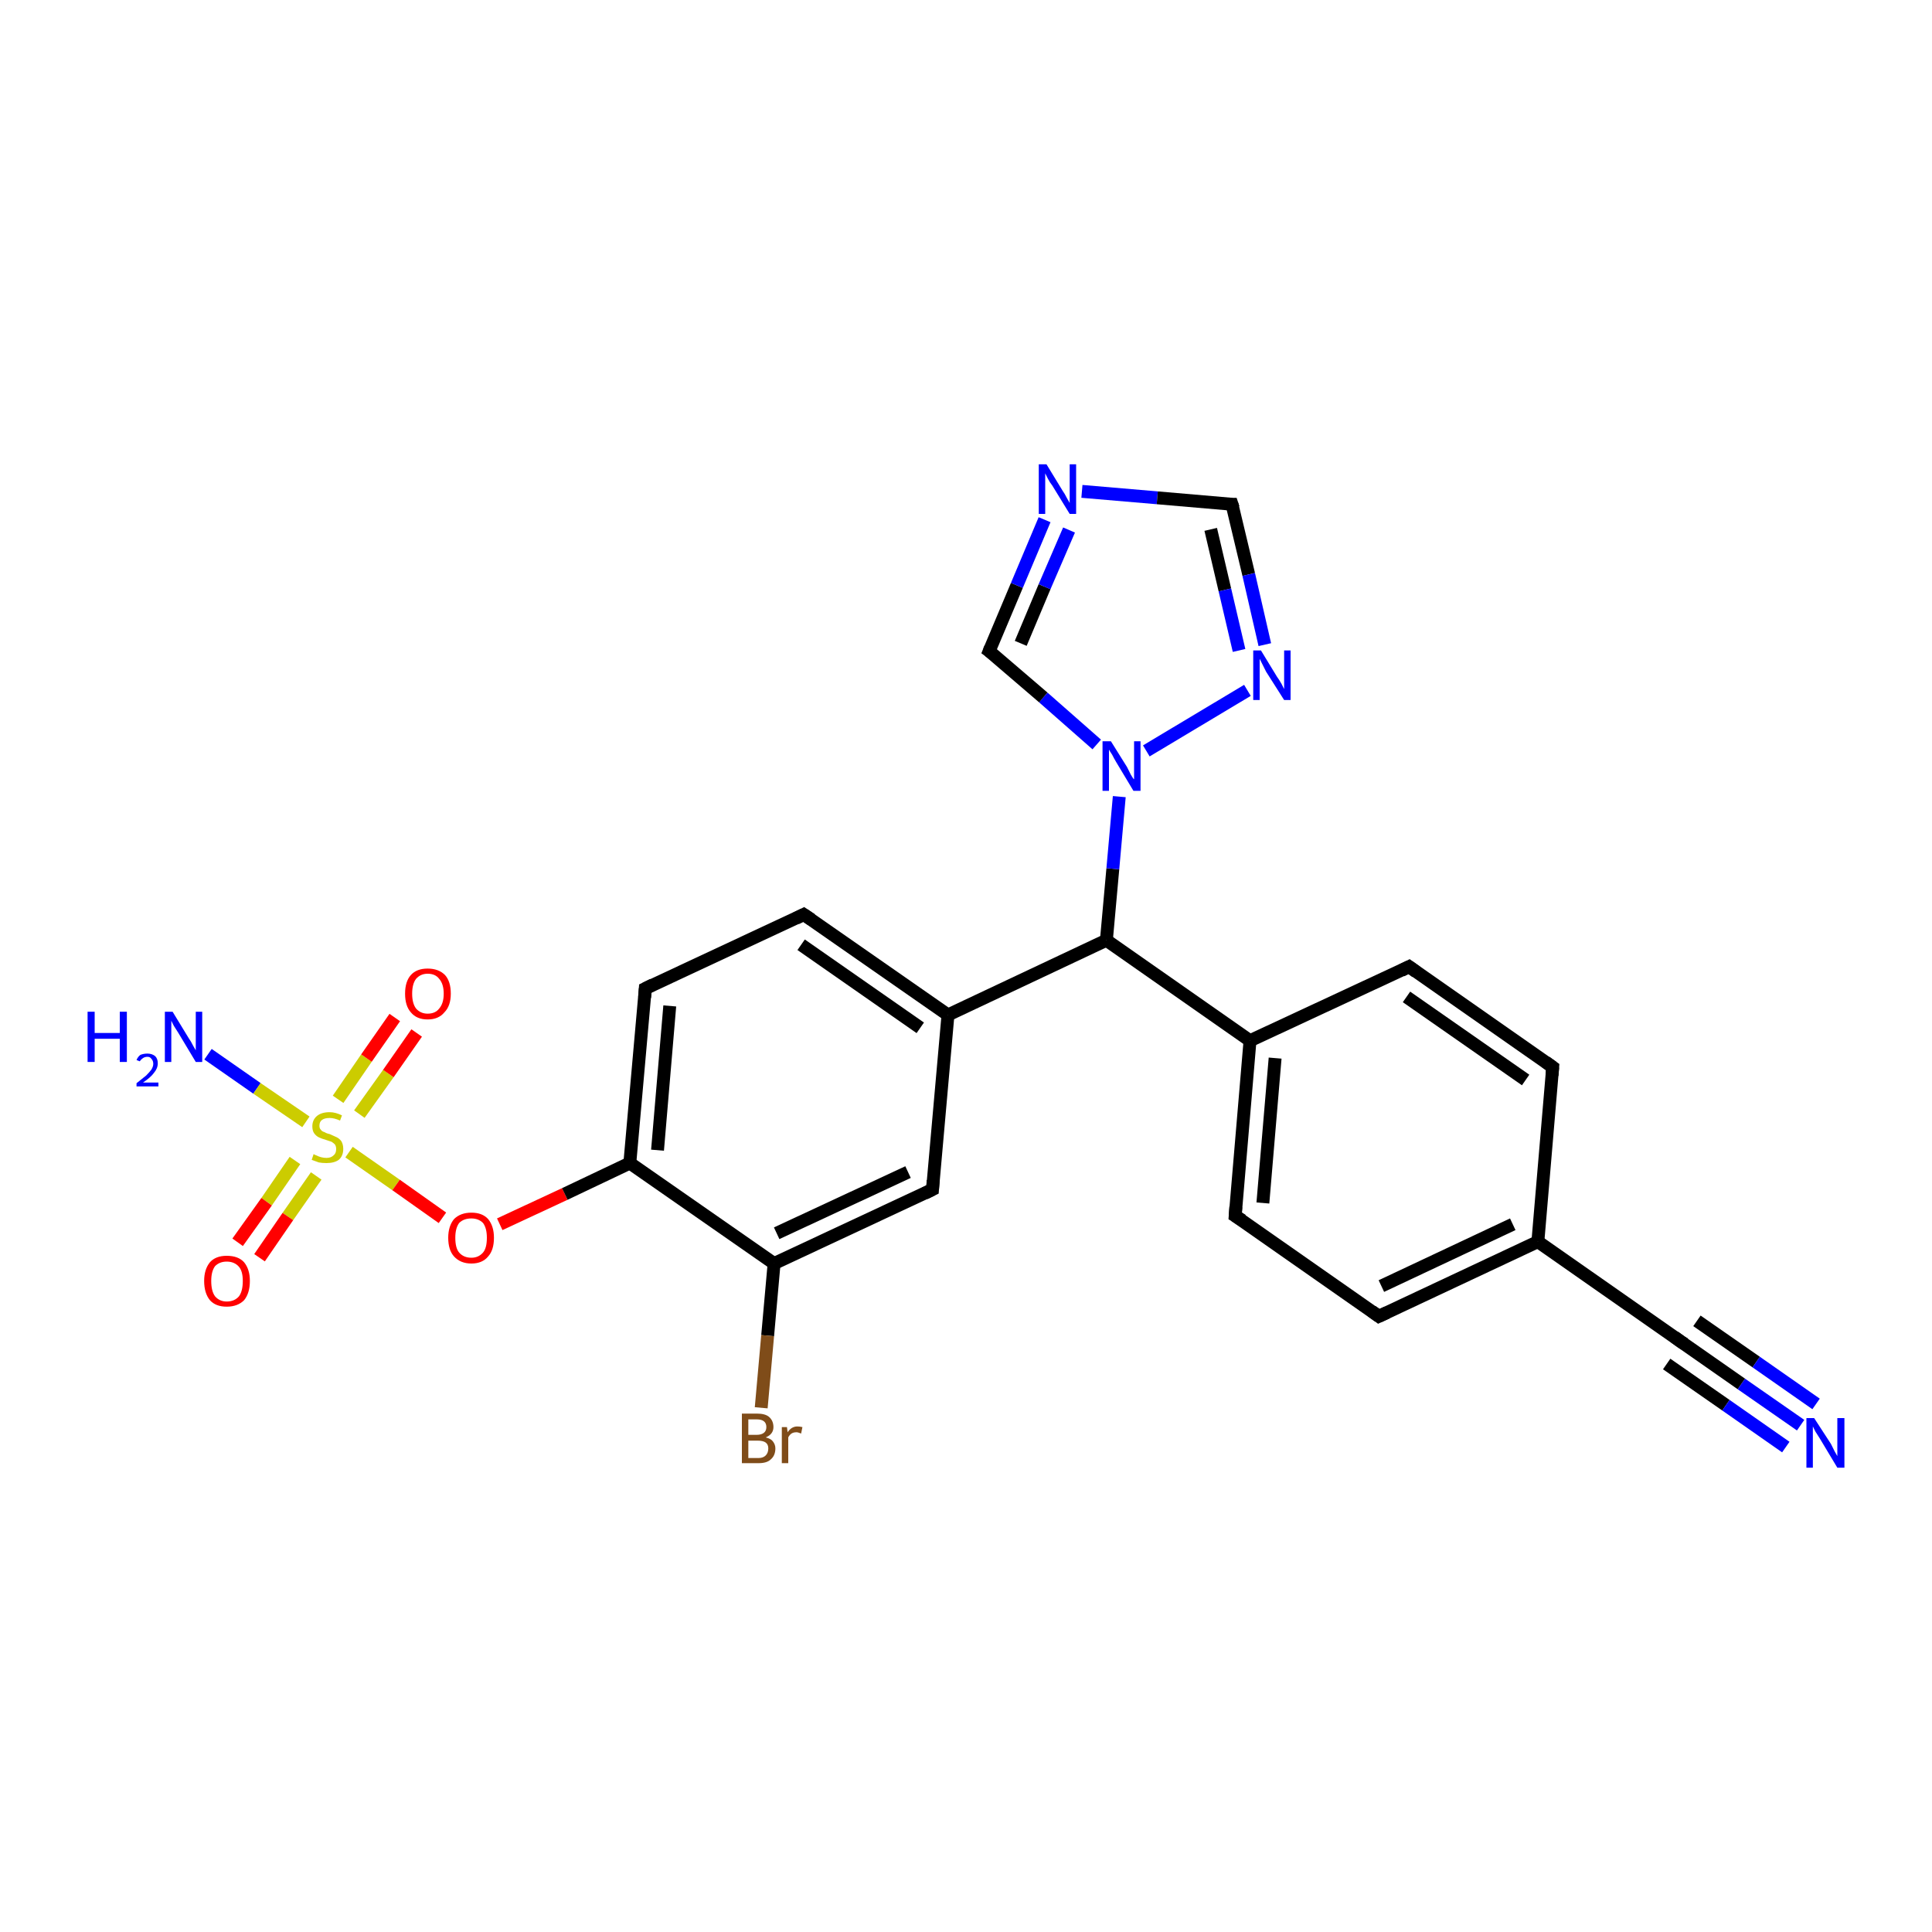 <?xml version='1.0' encoding='iso-8859-1'?>
<svg version='1.1' baseProfile='full'
              xmlns='http://www.w3.org/2000/svg'
                      xmlns:rdkit='http://www.rdkit.org/xml'
                      xmlns:xlink='http://www.w3.org/1999/xlink'
                  xml:space='preserve'
width='300px' height='300px' viewBox='0 0 300 300'>
<!-- END OF HEADER -->
<rect style='opacity:1.0;fill:#FFFFFF;stroke:none' width='300.0' height='300.0' x='0.0' y='0.0'> </rect>
<path class='bond-0 atom-0 atom-1' d='M 32.3,163.7 L 39.9,169.0' style='fill:none;fill-rule:evenodd;stroke:#0000FF;stroke-width:2.0px;stroke-linecap:butt;stroke-linejoin:miter;stroke-opacity:1' />
<path class='bond-0 atom-0 atom-1' d='M 39.9,169.0 L 47.5,174.2' style='fill:none;fill-rule:evenodd;stroke:#CCCC00;stroke-width:2.0px;stroke-linecap:butt;stroke-linejoin:miter;stroke-opacity:1' />
<path class='bond-1 atom-1 atom-2' d='M 55.8,173.0 L 60.3,166.7' style='fill:none;fill-rule:evenodd;stroke:#CCCC00;stroke-width:2.0px;stroke-linecap:butt;stroke-linejoin:miter;stroke-opacity:1' />
<path class='bond-1 atom-1 atom-2' d='M 60.3,166.7 L 64.7,160.4' style='fill:none;fill-rule:evenodd;stroke:#FF0000;stroke-width:2.0px;stroke-linecap:butt;stroke-linejoin:miter;stroke-opacity:1' />
<path class='bond-1 atom-1 atom-2' d='M 52.5,170.7 L 56.9,164.3' style='fill:none;fill-rule:evenodd;stroke:#CCCC00;stroke-width:2.0px;stroke-linecap:butt;stroke-linejoin:miter;stroke-opacity:1' />
<path class='bond-1 atom-1 atom-2' d='M 56.9,164.3 L 61.3,158.0' style='fill:none;fill-rule:evenodd;stroke:#FF0000;stroke-width:2.0px;stroke-linecap:butt;stroke-linejoin:miter;stroke-opacity:1' />
<path class='bond-2 atom-1 atom-3' d='M 45.8,180.2 L 41.4,186.6' style='fill:none;fill-rule:evenodd;stroke:#CCCC00;stroke-width:2.0px;stroke-linecap:butt;stroke-linejoin:miter;stroke-opacity:1' />
<path class='bond-2 atom-1 atom-3' d='M 41.4,186.6 L 36.9,192.9' style='fill:none;fill-rule:evenodd;stroke:#FF0000;stroke-width:2.0px;stroke-linecap:butt;stroke-linejoin:miter;stroke-opacity:1' />
<path class='bond-2 atom-1 atom-3' d='M 49.1,182.6 L 44.7,188.9' style='fill:none;fill-rule:evenodd;stroke:#CCCC00;stroke-width:2.0px;stroke-linecap:butt;stroke-linejoin:miter;stroke-opacity:1' />
<path class='bond-2 atom-1 atom-3' d='M 44.7,188.9 L 40.3,195.3' style='fill:none;fill-rule:evenodd;stroke:#FF0000;stroke-width:2.0px;stroke-linecap:butt;stroke-linejoin:miter;stroke-opacity:1' />
<path class='bond-3 atom-1 atom-4' d='M 54.2,178.9 L 61.5,184.0' style='fill:none;fill-rule:evenodd;stroke:#CCCC00;stroke-width:2.0px;stroke-linecap:butt;stroke-linejoin:miter;stroke-opacity:1' />
<path class='bond-3 atom-1 atom-4' d='M 61.5,184.0 L 68.7,189.1' style='fill:none;fill-rule:evenodd;stroke:#FF0000;stroke-width:2.0px;stroke-linecap:butt;stroke-linejoin:miter;stroke-opacity:1' />
<path class='bond-4 atom-4 atom-5' d='M 77.6,190.1 L 87.7,185.4' style='fill:none;fill-rule:evenodd;stroke:#FF0000;stroke-width:2.0px;stroke-linecap:butt;stroke-linejoin:miter;stroke-opacity:1' />
<path class='bond-4 atom-4 atom-5' d='M 87.7,185.4 L 97.8,180.6' style='fill:none;fill-rule:evenodd;stroke:#000000;stroke-width:2.0px;stroke-linecap:butt;stroke-linejoin:miter;stroke-opacity:1' />
<path class='bond-5 atom-5 atom-6' d='M 97.8,180.6 L 100.2,153.5' style='fill:none;fill-rule:evenodd;stroke:#000000;stroke-width:2.0px;stroke-linecap:butt;stroke-linejoin:miter;stroke-opacity:1' />
<path class='bond-5 atom-5 atom-6' d='M 102.1,178.6 L 104.0,156.2' style='fill:none;fill-rule:evenodd;stroke:#000000;stroke-width:2.0px;stroke-linecap:butt;stroke-linejoin:miter;stroke-opacity:1' />
<path class='bond-6 atom-6 atom-7' d='M 100.2,153.5 L 124.8,142.0' style='fill:none;fill-rule:evenodd;stroke:#000000;stroke-width:2.0px;stroke-linecap:butt;stroke-linejoin:miter;stroke-opacity:1' />
<path class='bond-7 atom-7 atom-8' d='M 124.8,142.0 L 147.2,157.6' style='fill:none;fill-rule:evenodd;stroke:#000000;stroke-width:2.0px;stroke-linecap:butt;stroke-linejoin:miter;stroke-opacity:1' />
<path class='bond-7 atom-7 atom-8' d='M 124.4,146.7 L 142.9,159.6' style='fill:none;fill-rule:evenodd;stroke:#000000;stroke-width:2.0px;stroke-linecap:butt;stroke-linejoin:miter;stroke-opacity:1' />
<path class='bond-8 atom-8 atom-9' d='M 147.2,157.6 L 144.8,184.7' style='fill:none;fill-rule:evenodd;stroke:#000000;stroke-width:2.0px;stroke-linecap:butt;stroke-linejoin:miter;stroke-opacity:1' />
<path class='bond-9 atom-9 atom-10' d='M 144.8,184.7 L 120.2,196.2' style='fill:none;fill-rule:evenodd;stroke:#000000;stroke-width:2.0px;stroke-linecap:butt;stroke-linejoin:miter;stroke-opacity:1' />
<path class='bond-9 atom-9 atom-10' d='M 141.0,182.0 L 120.6,191.5' style='fill:none;fill-rule:evenodd;stroke:#000000;stroke-width:2.0px;stroke-linecap:butt;stroke-linejoin:miter;stroke-opacity:1' />
<path class='bond-10 atom-10 atom-11' d='M 120.2,196.2 L 119.2,207.4' style='fill:none;fill-rule:evenodd;stroke:#000000;stroke-width:2.0px;stroke-linecap:butt;stroke-linejoin:miter;stroke-opacity:1' />
<path class='bond-10 atom-10 atom-11' d='M 119.2,207.4 L 118.2,218.6' style='fill:none;fill-rule:evenodd;stroke:#7F4C19;stroke-width:2.0px;stroke-linecap:butt;stroke-linejoin:miter;stroke-opacity:1' />
<path class='bond-11 atom-8 atom-12' d='M 147.2,157.6 L 171.8,146.0' style='fill:none;fill-rule:evenodd;stroke:#000000;stroke-width:2.0px;stroke-linecap:butt;stroke-linejoin:miter;stroke-opacity:1' />
<path class='bond-12 atom-12 atom-13' d='M 171.8,146.0 L 194.1,161.6' style='fill:none;fill-rule:evenodd;stroke:#000000;stroke-width:2.0px;stroke-linecap:butt;stroke-linejoin:miter;stroke-opacity:1' />
<path class='bond-13 atom-13 atom-14' d='M 194.1,161.6 L 191.8,188.8' style='fill:none;fill-rule:evenodd;stroke:#000000;stroke-width:2.0px;stroke-linecap:butt;stroke-linejoin:miter;stroke-opacity:1' />
<path class='bond-13 atom-13 atom-14' d='M 198.0,164.3 L 196.1,186.8' style='fill:none;fill-rule:evenodd;stroke:#000000;stroke-width:2.0px;stroke-linecap:butt;stroke-linejoin:miter;stroke-opacity:1' />
<path class='bond-14 atom-14 atom-15' d='M 191.8,188.8 L 214.1,204.4' style='fill:none;fill-rule:evenodd;stroke:#000000;stroke-width:2.0px;stroke-linecap:butt;stroke-linejoin:miter;stroke-opacity:1' />
<path class='bond-15 atom-15 atom-16' d='M 214.1,204.4 L 238.8,192.8' style='fill:none;fill-rule:evenodd;stroke:#000000;stroke-width:2.0px;stroke-linecap:butt;stroke-linejoin:miter;stroke-opacity:1' />
<path class='bond-15 atom-15 atom-16' d='M 214.5,199.7 L 234.9,190.1' style='fill:none;fill-rule:evenodd;stroke:#000000;stroke-width:2.0px;stroke-linecap:butt;stroke-linejoin:miter;stroke-opacity:1' />
<path class='bond-16 atom-16 atom-17' d='M 238.8,192.8 L 241.1,165.7' style='fill:none;fill-rule:evenodd;stroke:#000000;stroke-width:2.0px;stroke-linecap:butt;stroke-linejoin:miter;stroke-opacity:1' />
<path class='bond-17 atom-17 atom-18' d='M 241.1,165.7 L 218.8,150.1' style='fill:none;fill-rule:evenodd;stroke:#000000;stroke-width:2.0px;stroke-linecap:butt;stroke-linejoin:miter;stroke-opacity:1' />
<path class='bond-17 atom-17 atom-18' d='M 236.9,167.7 L 218.4,154.8' style='fill:none;fill-rule:evenodd;stroke:#000000;stroke-width:2.0px;stroke-linecap:butt;stroke-linejoin:miter;stroke-opacity:1' />
<path class='bond-18 atom-16 atom-19' d='M 238.8,192.8 L 261.1,208.4' style='fill:none;fill-rule:evenodd;stroke:#000000;stroke-width:2.0px;stroke-linecap:butt;stroke-linejoin:miter;stroke-opacity:1' />
<path class='bond-19 atom-19 atom-20' d='M 261.1,208.4 L 270.4,214.9' style='fill:none;fill-rule:evenodd;stroke:#000000;stroke-width:2.0px;stroke-linecap:butt;stroke-linejoin:miter;stroke-opacity:1' />
<path class='bond-19 atom-19 atom-20' d='M 270.4,214.9 L 279.6,221.3' style='fill:none;fill-rule:evenodd;stroke:#0000FF;stroke-width:2.0px;stroke-linecap:butt;stroke-linejoin:miter;stroke-opacity:1' />
<path class='bond-19 atom-19 atom-20' d='M 263.5,205.1 L 272.7,211.5' style='fill:none;fill-rule:evenodd;stroke:#000000;stroke-width:2.0px;stroke-linecap:butt;stroke-linejoin:miter;stroke-opacity:1' />
<path class='bond-19 atom-19 atom-20' d='M 272.7,211.5 L 282.0,218.0' style='fill:none;fill-rule:evenodd;stroke:#0000FF;stroke-width:2.0px;stroke-linecap:butt;stroke-linejoin:miter;stroke-opacity:1' />
<path class='bond-19 atom-19 atom-20' d='M 258.8,211.8 L 268.0,218.2' style='fill:none;fill-rule:evenodd;stroke:#000000;stroke-width:2.0px;stroke-linecap:butt;stroke-linejoin:miter;stroke-opacity:1' />
<path class='bond-19 atom-19 atom-20' d='M 268.0,218.2 L 277.3,224.7' style='fill:none;fill-rule:evenodd;stroke:#0000FF;stroke-width:2.0px;stroke-linecap:butt;stroke-linejoin:miter;stroke-opacity:1' />
<path class='bond-20 atom-12 atom-21' d='M 171.8,146.0 L 172.8,134.9' style='fill:none;fill-rule:evenodd;stroke:#000000;stroke-width:2.0px;stroke-linecap:butt;stroke-linejoin:miter;stroke-opacity:1' />
<path class='bond-20 atom-12 atom-21' d='M 172.8,134.9 L 173.8,123.7' style='fill:none;fill-rule:evenodd;stroke:#0000FF;stroke-width:2.0px;stroke-linecap:butt;stroke-linejoin:miter;stroke-opacity:1' />
<path class='bond-21 atom-21 atom-22' d='M 170.3,115.6 L 162.0,108.3' style='fill:none;fill-rule:evenodd;stroke:#0000FF;stroke-width:2.0px;stroke-linecap:butt;stroke-linejoin:miter;stroke-opacity:1' />
<path class='bond-21 atom-21 atom-22' d='M 162.0,108.3 L 153.6,101.1' style='fill:none;fill-rule:evenodd;stroke:#000000;stroke-width:2.0px;stroke-linecap:butt;stroke-linejoin:miter;stroke-opacity:1' />
<path class='bond-22 atom-22 atom-23' d='M 153.6,101.1 L 157.9,90.9' style='fill:none;fill-rule:evenodd;stroke:#000000;stroke-width:2.0px;stroke-linecap:butt;stroke-linejoin:miter;stroke-opacity:1' />
<path class='bond-22 atom-22 atom-23' d='M 157.9,90.9 L 162.2,80.7' style='fill:none;fill-rule:evenodd;stroke:#0000FF;stroke-width:2.0px;stroke-linecap:butt;stroke-linejoin:miter;stroke-opacity:1' />
<path class='bond-22 atom-22 atom-23' d='M 158.5,99.9 L 162.2,91.1' style='fill:none;fill-rule:evenodd;stroke:#000000;stroke-width:2.0px;stroke-linecap:butt;stroke-linejoin:miter;stroke-opacity:1' />
<path class='bond-22 atom-22 atom-23' d='M 162.2,91.1 L 166.0,82.3' style='fill:none;fill-rule:evenodd;stroke:#0000FF;stroke-width:2.0px;stroke-linecap:butt;stroke-linejoin:miter;stroke-opacity:1' />
<path class='bond-23 atom-23 atom-24' d='M 168.0,76.3 L 179.7,77.3' style='fill:none;fill-rule:evenodd;stroke:#0000FF;stroke-width:2.0px;stroke-linecap:butt;stroke-linejoin:miter;stroke-opacity:1' />
<path class='bond-23 atom-23 atom-24' d='M 179.7,77.3 L 191.3,78.3' style='fill:none;fill-rule:evenodd;stroke:#000000;stroke-width:2.0px;stroke-linecap:butt;stroke-linejoin:miter;stroke-opacity:1' />
<path class='bond-24 atom-24 atom-25' d='M 191.3,78.3 L 193.9,89.2' style='fill:none;fill-rule:evenodd;stroke:#000000;stroke-width:2.0px;stroke-linecap:butt;stroke-linejoin:miter;stroke-opacity:1' />
<path class='bond-24 atom-24 atom-25' d='M 193.9,89.2 L 196.4,100.1' style='fill:none;fill-rule:evenodd;stroke:#0000FF;stroke-width:2.0px;stroke-linecap:butt;stroke-linejoin:miter;stroke-opacity:1' />
<path class='bond-24 atom-24 atom-25' d='M 188.0,82.2 L 190.2,91.6' style='fill:none;fill-rule:evenodd;stroke:#000000;stroke-width:2.0px;stroke-linecap:butt;stroke-linejoin:miter;stroke-opacity:1' />
<path class='bond-24 atom-24 atom-25' d='M 190.2,91.6 L 192.4,101.0' style='fill:none;fill-rule:evenodd;stroke:#0000FF;stroke-width:2.0px;stroke-linecap:butt;stroke-linejoin:miter;stroke-opacity:1' />
<path class='bond-25 atom-10 atom-5' d='M 120.2,196.2 L 97.8,180.6' style='fill:none;fill-rule:evenodd;stroke:#000000;stroke-width:2.0px;stroke-linecap:butt;stroke-linejoin:miter;stroke-opacity:1' />
<path class='bond-26 atom-18 atom-13' d='M 218.8,150.1 L 194.1,161.6' style='fill:none;fill-rule:evenodd;stroke:#000000;stroke-width:2.0px;stroke-linecap:butt;stroke-linejoin:miter;stroke-opacity:1' />
<path class='bond-27 atom-25 atom-21' d='M 193.7,107.2 L 178.0,116.6' style='fill:none;fill-rule:evenodd;stroke:#0000FF;stroke-width:2.0px;stroke-linecap:butt;stroke-linejoin:miter;stroke-opacity:1' />
<path d='M 100.1,154.9 L 100.2,153.5 L 101.4,152.9' style='fill:none;stroke:#000000;stroke-width:2.0px;stroke-linecap:butt;stroke-linejoin:miter;stroke-opacity:1;' />
<path d='M 123.6,142.6 L 124.8,142.0 L 126.0,142.8' style='fill:none;stroke:#000000;stroke-width:2.0px;stroke-linecap:butt;stroke-linejoin:miter;stroke-opacity:1;' />
<path d='M 144.9,183.3 L 144.8,184.7 L 143.6,185.3' style='fill:none;stroke:#000000;stroke-width:2.0px;stroke-linecap:butt;stroke-linejoin:miter;stroke-opacity:1;' />
<path d='M 191.9,187.4 L 191.8,188.8 L 192.9,189.5' style='fill:none;stroke:#000000;stroke-width:2.0px;stroke-linecap:butt;stroke-linejoin:miter;stroke-opacity:1;' />
<path d='M 213.0,203.6 L 214.1,204.4 L 215.4,203.8' style='fill:none;stroke:#000000;stroke-width:2.0px;stroke-linecap:butt;stroke-linejoin:miter;stroke-opacity:1;' />
<path d='M 241.0,167.0 L 241.1,165.7 L 240.0,164.9' style='fill:none;stroke:#000000;stroke-width:2.0px;stroke-linecap:butt;stroke-linejoin:miter;stroke-opacity:1;' />
<path d='M 219.9,150.9 L 218.8,150.1 L 217.6,150.7' style='fill:none;stroke:#000000;stroke-width:2.0px;stroke-linecap:butt;stroke-linejoin:miter;stroke-opacity:1;' />
<path d='M 260.0,207.6 L 261.1,208.4 L 261.6,208.7' style='fill:none;stroke:#000000;stroke-width:2.0px;stroke-linecap:butt;stroke-linejoin:miter;stroke-opacity:1;' />
<path d='M 154.0,101.4 L 153.6,101.1 L 153.8,100.6' style='fill:none;stroke:#000000;stroke-width:2.0px;stroke-linecap:butt;stroke-linejoin:miter;stroke-opacity:1;' />
<path d='M 190.8,78.3 L 191.3,78.3 L 191.5,78.9' style='fill:none;stroke:#000000;stroke-width:2.0px;stroke-linecap:butt;stroke-linejoin:miter;stroke-opacity:1;' />
<path class='atom-0' d='M 13.6 157.1
L 14.7 157.1
L 14.7 160.4
L 18.6 160.4
L 18.6 157.1
L 19.7 157.1
L 19.7 164.9
L 18.6 164.9
L 18.6 161.3
L 14.7 161.3
L 14.7 164.9
L 13.6 164.9
L 13.6 157.1
' fill='#0000FF'/>
<path class='atom-0' d='M 21.2 164.6
Q 21.4 164.1, 21.8 163.8
Q 22.3 163.6, 22.9 163.6
Q 23.6 163.6, 24.1 164.0
Q 24.5 164.4, 24.5 165.1
Q 24.5 165.9, 23.9 166.6
Q 23.4 167.3, 22.2 168.1
L 24.6 168.1
L 24.6 168.7
L 21.2 168.7
L 21.2 168.2
Q 22.1 167.5, 22.7 167.0
Q 23.2 166.5, 23.5 166.1
Q 23.8 165.6, 23.8 165.2
Q 23.8 164.7, 23.5 164.4
Q 23.3 164.1, 22.9 164.1
Q 22.5 164.1, 22.2 164.3
Q 21.9 164.5, 21.7 164.8
L 21.2 164.6
' fill='#0000FF'/>
<path class='atom-0' d='M 26.8 157.1
L 29.3 161.2
Q 29.6 161.6, 30.0 162.4
Q 30.4 163.1, 30.4 163.1
L 30.4 157.1
L 31.4 157.1
L 31.4 164.9
L 30.4 164.9
L 27.7 160.4
Q 27.4 159.9, 27.0 159.3
Q 26.7 158.7, 26.6 158.5
L 26.6 164.9
L 25.6 164.9
L 25.6 157.1
L 26.8 157.1
' fill='#0000FF'/>
<path class='atom-1' d='M 48.7 179.2
Q 48.8 179.3, 49.1 179.4
Q 49.5 179.6, 49.9 179.7
Q 50.3 179.8, 50.7 179.8
Q 51.4 179.8, 51.8 179.4
Q 52.2 179.1, 52.2 178.4
Q 52.2 178.0, 52.0 177.7
Q 51.8 177.5, 51.5 177.3
Q 51.2 177.2, 50.6 177.0
Q 49.9 176.8, 49.5 176.6
Q 49.1 176.4, 48.8 176.0
Q 48.5 175.6, 48.5 174.9
Q 48.5 173.9, 49.2 173.3
Q 49.9 172.7, 51.2 172.7
Q 52.1 172.7, 53.1 173.2
L 52.8 174.0
Q 51.9 173.6, 51.2 173.6
Q 50.4 173.6, 50.0 173.9
Q 49.6 174.2, 49.6 174.8
Q 49.6 175.2, 49.8 175.4
Q 50.0 175.7, 50.4 175.8
Q 50.7 176.0, 51.2 176.1
Q 51.9 176.4, 52.3 176.6
Q 52.7 176.8, 53.0 177.2
Q 53.3 177.7, 53.3 178.4
Q 53.3 179.5, 52.6 180.1
Q 51.9 180.6, 50.7 180.6
Q 50.0 180.6, 49.5 180.5
Q 49.0 180.3, 48.4 180.1
L 48.7 179.2
' fill='#CCCC00'/>
<path class='atom-2' d='M 62.9 154.3
Q 62.9 152.4, 63.8 151.4
Q 64.7 150.4, 66.4 150.4
Q 68.1 150.4, 69.1 151.4
Q 70.0 152.4, 70.0 154.3
Q 70.0 156.2, 69.0 157.2
Q 68.1 158.3, 66.4 158.3
Q 64.7 158.3, 63.8 157.2
Q 62.9 156.2, 62.9 154.3
M 66.4 157.4
Q 67.6 157.4, 68.2 156.6
Q 68.9 155.8, 68.9 154.3
Q 68.9 152.8, 68.2 152.0
Q 67.6 151.2, 66.4 151.2
Q 65.3 151.2, 64.6 152.0
Q 64.0 152.8, 64.0 154.3
Q 64.0 155.8, 64.6 156.6
Q 65.3 157.4, 66.4 157.4
' fill='#FF0000'/>
<path class='atom-3' d='M 31.7 198.9
Q 31.7 197.1, 32.6 196.0
Q 33.5 195.0, 35.2 195.0
Q 37.0 195.0, 37.9 196.0
Q 38.8 197.1, 38.8 198.9
Q 38.8 200.8, 37.9 201.9
Q 36.9 202.9, 35.2 202.9
Q 33.5 202.9, 32.6 201.9
Q 31.7 200.8, 31.7 198.9
M 35.2 202.1
Q 36.4 202.1, 37.1 201.3
Q 37.7 200.5, 37.7 198.9
Q 37.7 197.4, 37.1 196.7
Q 36.4 195.9, 35.2 195.9
Q 34.1 195.9, 33.4 196.6
Q 32.8 197.4, 32.8 198.9
Q 32.8 200.5, 33.4 201.3
Q 34.1 202.1, 35.2 202.1
' fill='#FF0000'/>
<path class='atom-4' d='M 69.6 192.2
Q 69.6 190.4, 70.5 189.3
Q 71.5 188.3, 73.2 188.3
Q 74.9 188.3, 75.8 189.3
Q 76.7 190.4, 76.7 192.2
Q 76.7 194.1, 75.8 195.1
Q 74.9 196.2, 73.2 196.2
Q 71.5 196.2, 70.5 195.1
Q 69.6 194.1, 69.6 192.2
M 73.2 195.3
Q 74.3 195.3, 75.0 194.5
Q 75.6 193.8, 75.6 192.2
Q 75.6 190.7, 75.0 189.9
Q 74.3 189.2, 73.2 189.2
Q 72.0 189.2, 71.3 189.9
Q 70.7 190.7, 70.7 192.2
Q 70.7 193.8, 71.3 194.5
Q 72.0 195.3, 73.2 195.3
' fill='#FF0000'/>
<path class='atom-11' d='M 118.9 223.2
Q 119.7 223.4, 120.0 223.8
Q 120.4 224.3, 120.4 224.9
Q 120.4 226.0, 119.7 226.6
Q 119.1 227.2, 117.8 227.2
L 115.2 227.2
L 115.2 219.5
L 117.5 219.5
Q 118.8 219.5, 119.4 220.0
Q 120.1 220.6, 120.1 221.6
Q 120.1 222.7, 118.9 223.2
M 116.2 220.4
L 116.2 222.8
L 117.5 222.8
Q 118.2 222.8, 118.6 222.5
Q 119.0 222.2, 119.0 221.6
Q 119.0 220.4, 117.5 220.4
L 116.2 220.4
M 117.8 226.4
Q 118.5 226.4, 118.9 226.0
Q 119.3 225.6, 119.3 224.9
Q 119.3 224.3, 118.9 224.0
Q 118.5 223.7, 117.6 223.7
L 116.2 223.7
L 116.2 226.4
L 117.8 226.4
' fill='#7F4C19'/>
<path class='atom-11' d='M 122.2 221.6
L 122.3 222.4
Q 122.9 221.5, 123.8 221.5
Q 124.2 221.5, 124.6 221.6
L 124.4 222.6
Q 123.9 222.4, 123.7 222.4
Q 123.2 222.4, 122.9 222.6
Q 122.6 222.8, 122.4 223.2
L 122.4 227.2
L 121.4 227.2
L 121.4 221.6
L 122.2 221.6
' fill='#7F4C19'/>
<path class='atom-20' d='M 281.7 220.2
L 284.3 224.2
Q 284.5 224.6, 284.9 225.4
Q 285.3 226.1, 285.3 226.1
L 285.3 220.2
L 286.4 220.2
L 286.4 227.9
L 285.3 227.9
L 282.6 223.4
Q 282.3 222.9, 281.9 222.3
Q 281.6 221.7, 281.5 221.5
L 281.5 227.9
L 280.5 227.9
L 280.5 220.2
L 281.7 220.2
' fill='#0000FF'/>
<path class='atom-21' d='M 172.5 115.1
L 175.0 119.1
Q 175.2 119.5, 175.6 120.3
Q 176.0 121.0, 176.1 121.0
L 176.1 115.1
L 177.1 115.1
L 177.1 122.8
L 176.0 122.8
L 173.3 118.3
Q 173.0 117.8, 172.7 117.2
Q 172.3 116.6, 172.2 116.4
L 172.2 122.8
L 171.2 122.8
L 171.2 115.1
L 172.5 115.1
' fill='#0000FF'/>
<path class='atom-23' d='M 162.5 72.1
L 165.0 76.2
Q 165.3 76.6, 165.7 77.4
Q 166.1 78.1, 166.1 78.1
L 166.1 72.1
L 167.1 72.1
L 167.1 79.8
L 166.1 79.8
L 163.4 75.4
Q 163.0 74.9, 162.7 74.3
Q 162.4 73.7, 162.3 73.5
L 162.3 79.8
L 161.3 79.8
L 161.3 72.1
L 162.5 72.1
' fill='#0000FF'/>
<path class='atom-25' d='M 195.8 101.0
L 198.3 105.1
Q 198.6 105.5, 199.0 106.2
Q 199.4 107.0, 199.4 107.0
L 199.4 101.0
L 200.4 101.0
L 200.4 108.7
L 199.4 108.7
L 196.6 104.3
Q 196.3 103.7, 196.0 103.1
Q 195.7 102.5, 195.6 102.3
L 195.6 108.7
L 194.6 108.7
L 194.6 101.0
L 195.8 101.0
' fill='#0000FF'/>
</svg>

